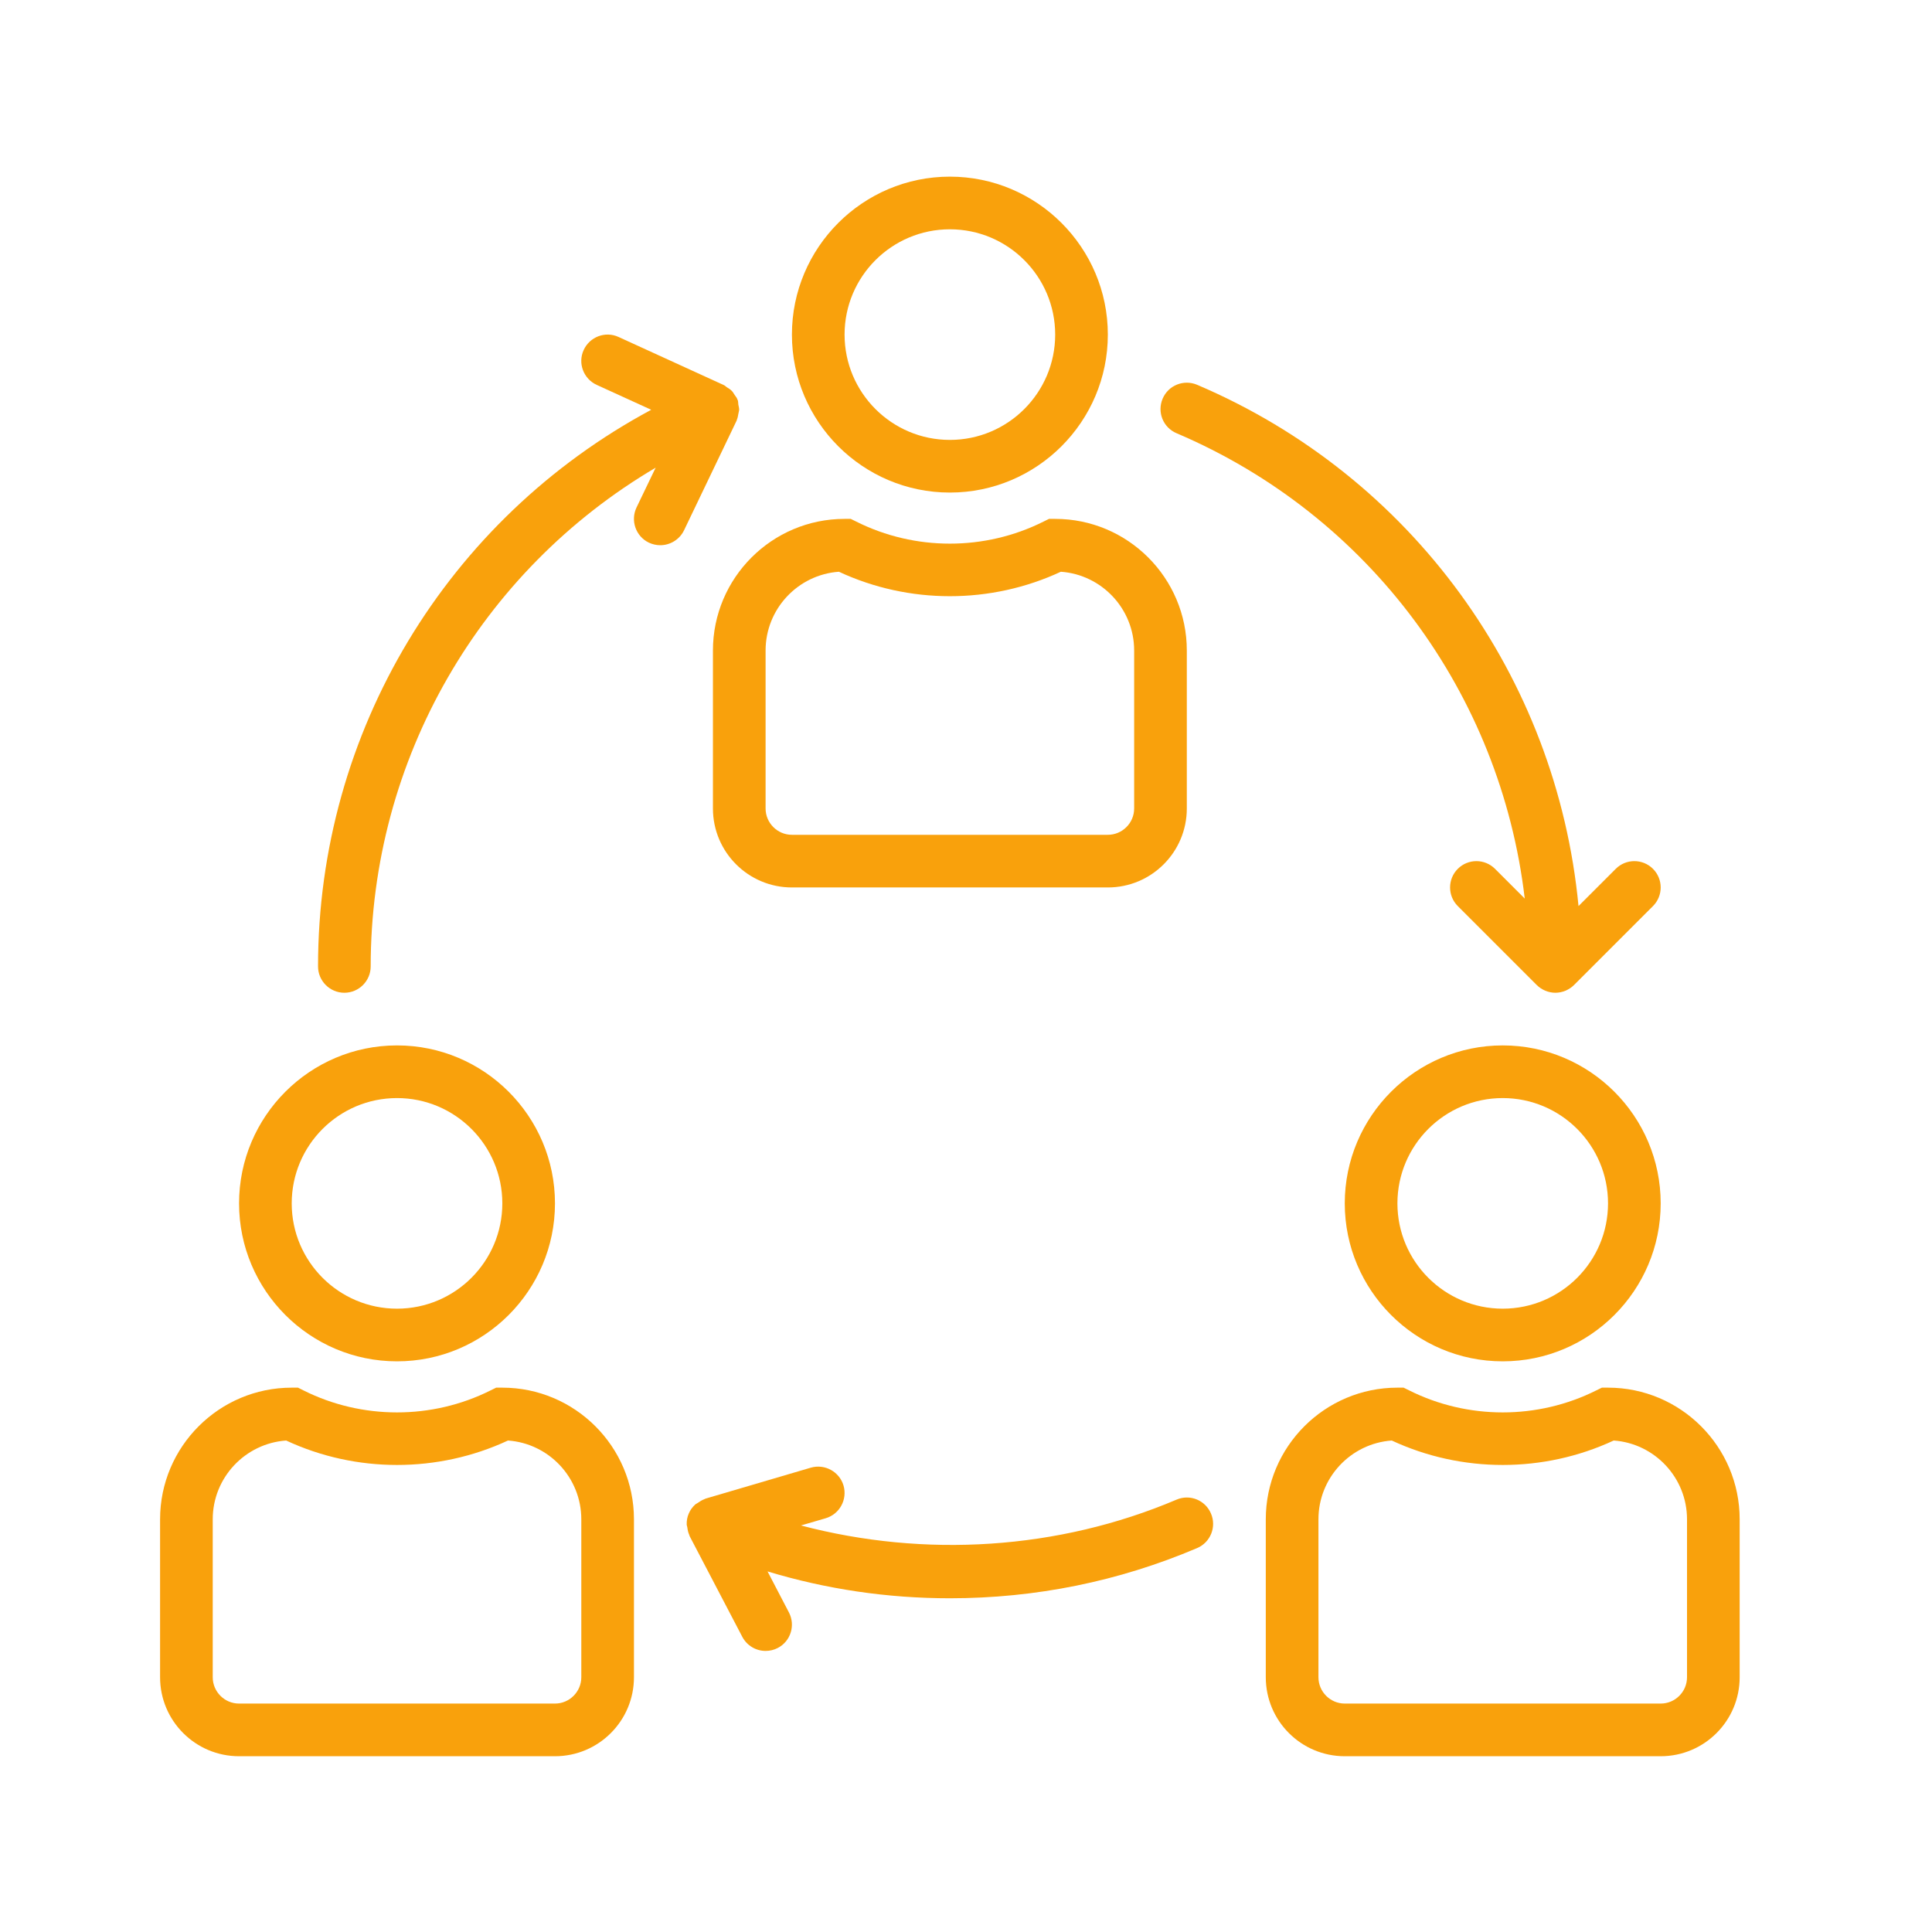 <svg xmlns="http://www.w3.org/2000/svg" xmlns:xlink="http://www.w3.org/1999/xlink" width="1080" viewBox="0 0 810 810" height="1080" preserveAspectRatio="xMidYMid meet"><defs><clipPath id="id1"><path d="M 332 74.059 L 465 74.059 L 465 207 L 332 207 Z M 332 74.059 " clip-rule="nonzero"></path></clipPath><clipPath id="id2"><path d="M 530 581 L 729.363 581 L 729.363 736.309 L 530 736.309 Z M 530 581 " clip-rule="nonzero"></path></clipPath><clipPath id="id3"><path d="M 67.113 581 L 266 581 L 266 736.309 L 67.113 736.309 Z M 67.113 581 " clip-rule="nonzero"></path></clipPath></defs><g clip-path="url(#id1)"><path fill="#f9a10c" d="M 354.09 140.281 C 354.09 115.922 373.879 96.133 398.238 96.133 C 422.598 96.133 442.391 115.922 442.391 140.281 C 442.391 164.641 422.598 184.434 398.238 184.434 C 373.879 184.434 354.09 164.641 354.09 140.281 Z M 464.465 140.281 C 464.465 103.766 434.758 74.059 398.238 74.059 C 361.719 74.059 332.016 103.766 332.016 140.281 C 332.016 176.801 361.719 206.508 398.238 206.508 C 434.758 206.508 464.465 176.801 464.465 140.281 " fill-opacity="1" fill-rule="nonzero"></path></g><path fill="#f9a10c" d="M 320.977 272.73 C 320.977 255.27 334.559 240.914 351.719 239.707 C 381.078 253.375 415.398 253.375 444.762 239.707 C 461.922 240.914 475.5 255.27 475.5 272.73 L 475.5 338.957 C 475.5 345.035 470.543 349.996 464.465 349.996 L 332.016 349.996 C 325.934 349.996 320.977 345.035 320.977 338.957 Z M 298.902 272.73 L 298.902 338.957 C 298.902 357.238 313.734 372.07 332.016 372.07 L 464.465 372.07 C 482.746 372.07 497.578 357.238 497.578 338.957 L 497.578 272.73 C 497.578 242.293 472.828 217.543 442.391 217.543 L 439.801 217.543 L 437.43 218.707 C 412.898 230.996 383.582 230.996 359.047 218.707 L 356.676 217.543 L 354.09 217.543 C 323.648 217.543 298.902 242.293 298.902 272.73 " fill-opacity="1" fill-rule="nonzero"></path><path fill="#f9a10c" d="M 630.027 548.668 C 605.668 548.668 585.875 528.879 585.875 504.52 C 585.875 480.16 605.668 460.371 630.027 460.371 C 654.387 460.371 674.176 480.16 674.176 504.52 C 674.176 528.879 654.387 548.668 630.027 548.668 Z M 630.027 438.293 C 593.508 438.293 563.801 468 563.801 504.52 C 563.801 541.039 593.508 570.746 630.027 570.746 C 666.547 570.746 696.25 541.039 696.25 504.52 C 696.25 468 666.547 438.293 630.027 438.293 " fill-opacity="1" fill-rule="nonzero"></path><g clip-path="url(#id2)"><path fill="#f9a10c" d="M 707.289 703.195 C 707.289 709.273 702.332 714.23 696.25 714.23 L 563.801 714.23 C 557.723 714.23 552.766 709.273 552.766 703.195 L 552.766 636.969 C 552.766 619.508 566.344 605.152 583.504 603.945 C 612.867 617.609 647.188 617.609 676.547 603.945 C 693.707 605.152 707.289 619.508 707.289 636.969 Z M 674.176 581.781 L 671.59 581.781 L 669.219 582.945 C 644.688 595.234 615.367 595.234 590.836 582.945 L 588.465 581.781 L 585.875 581.781 C 555.438 581.781 530.688 606.531 530.688 636.969 L 530.688 703.195 C 530.688 721.477 545.52 736.309 563.801 736.309 L 696.25 736.309 C 714.531 736.309 729.363 721.477 729.363 703.195 L 729.363 636.969 C 729.363 606.531 704.617 581.781 674.176 581.781 " fill-opacity="1" fill-rule="nonzero"></path></g><path fill="#f9a10c" d="M 166.453 548.668 C 142.09 548.668 122.301 528.879 122.301 504.52 C 122.301 480.16 142.09 460.371 166.453 460.371 C 190.812 460.371 210.602 480.16 210.602 504.52 C 210.602 528.879 190.812 548.668 166.453 548.668 Z M 166.453 438.293 C 129.934 438.293 100.227 468 100.227 504.52 C 100.227 541.039 129.934 570.746 166.453 570.746 C 202.969 570.746 232.676 541.039 232.676 504.52 C 232.676 468 202.969 438.293 166.453 438.293 " fill-opacity="1" fill-rule="nonzero"></path><g clip-path="url(#id3)"><path fill="#f9a10c" d="M 89.188 636.969 C 89.188 619.508 102.77 605.152 119.973 603.945 C 149.293 617.609 183.613 617.609 212.973 603.945 C 230.133 605.152 243.715 619.508 243.715 636.969 L 243.715 703.195 C 243.715 709.273 238.758 714.23 232.676 714.23 L 100.227 714.23 C 94.148 714.23 89.188 709.273 89.188 703.195 Z M 100.227 736.309 L 232.676 736.309 C 250.957 736.309 265.789 721.477 265.789 703.195 L 265.789 636.969 C 265.789 606.531 241.043 581.781 210.602 581.781 L 208.016 581.781 L 205.645 582.945 C 181.109 595.234 151.793 595.234 127.262 582.945 L 124.934 581.781 L 122.301 581.781 C 91.863 581.781 67.113 606.531 67.113 636.969 L 67.113 703.195 C 67.113 721.477 81.945 736.309 100.227 736.309 " fill-opacity="1" fill-rule="nonzero"></path></g><path fill="#f9a10c" d="M 507.707 634.555 C 505.336 628.949 498.871 626.32 493.266 628.734 C 443.641 649.816 387.676 653.223 335.809 639.559 L 346.156 636.539 C 352.02 634.812 355.34 628.691 353.656 622.828 C 351.934 617.008 345.812 613.645 339.949 615.324 L 295.797 628.305 C 295.625 628.348 295.539 628.477 295.367 628.52 C 294.332 628.906 293.426 629.469 292.52 630.113 C 292.176 630.375 291.746 630.504 291.441 630.805 C 290.32 631.84 289.375 633.09 288.77 634.555 C 288.121 636.02 287.863 637.574 287.906 639.125 C 287.906 639.559 288.121 639.945 288.168 640.375 C 288.297 641.453 288.512 642.531 288.984 643.523 C 289.07 643.652 289.027 643.824 289.113 643.996 L 311.191 686.207 C 313.172 690 317.012 692.156 320.977 692.156 C 322.703 692.156 324.469 691.77 326.109 690.906 C 331.496 688.105 333.566 681.422 330.766 676.031 L 321.797 658.828 C 346.457 666.289 372.066 670.082 398.238 670.082 C 434.199 670.082 469.035 663.012 501.887 649.043 C 507.492 646.672 510.125 640.16 507.707 634.555 " fill-opacity="1" fill-rule="nonzero"></path><path fill="#f9a10c" d="M 693.02 364.266 C 688.707 359.953 681.723 359.953 677.41 364.266 L 661.801 379.875 C 652.621 283.812 592 199.695 501.887 161.324 C 496.285 158.953 489.816 161.539 487.445 167.145 C 485.031 172.793 487.66 179.258 493.266 181.629 C 574.191 216.078 629.164 290.84 639.254 376.727 L 626.793 364.266 C 622.48 359.953 615.496 359.953 611.184 364.266 C 606.875 368.578 606.875 375.562 611.184 379.875 L 644.297 412.984 C 645.289 413.977 646.539 414.797 647.875 415.359 C 649.215 415.918 650.68 416.219 652.102 416.219 C 653.523 416.219 654.992 415.918 656.328 415.359 C 657.664 414.797 658.914 413.977 659.906 412.984 L 693.02 379.875 C 697.328 375.562 697.328 368.578 693.02 364.266 " fill-opacity="1" fill-rule="nonzero"></path><path fill="#f9a10c" d="M 272.039 227.504 C 273.594 228.238 275.23 228.582 276.828 228.582 C 280.922 228.582 284.891 226.254 286.785 222.332 L 308.863 176.285 C 308.906 176.152 308.906 176.023 308.949 175.938 C 309.293 175.164 309.379 174.387 309.551 173.566 C 309.637 172.965 309.852 172.402 309.895 171.758 C 309.895 171.066 309.68 170.332 309.551 169.645 C 309.465 168.996 309.508 168.352 309.293 167.703 C 309.25 167.617 309.164 167.531 309.121 167.445 C 309.078 167.359 309.078 167.273 309.035 167.145 C 308.816 166.582 308.344 166.152 308.043 165.633 C 307.609 165.031 307.309 164.34 306.75 163.824 C 306.145 163.219 305.457 162.789 304.723 162.355 C 304.293 162.055 303.945 161.668 303.473 161.453 L 259.32 141.273 C 253.805 138.73 247.25 141.188 244.707 146.75 C 242.164 152.27 244.621 158.82 250.18 161.367 L 273.031 171.801 C 187.492 217.676 133.34 306.793 133.34 405.184 C 133.34 411.262 138.297 416.219 144.375 416.219 C 150.457 416.219 155.414 411.262 155.414 405.184 C 155.414 318.348 201.461 239.359 274.887 196.074 L 266.867 212.758 C 264.238 218.277 266.566 224.875 272.039 227.504 " fill-opacity="1" fill-rule="nonzero"></path></svg>